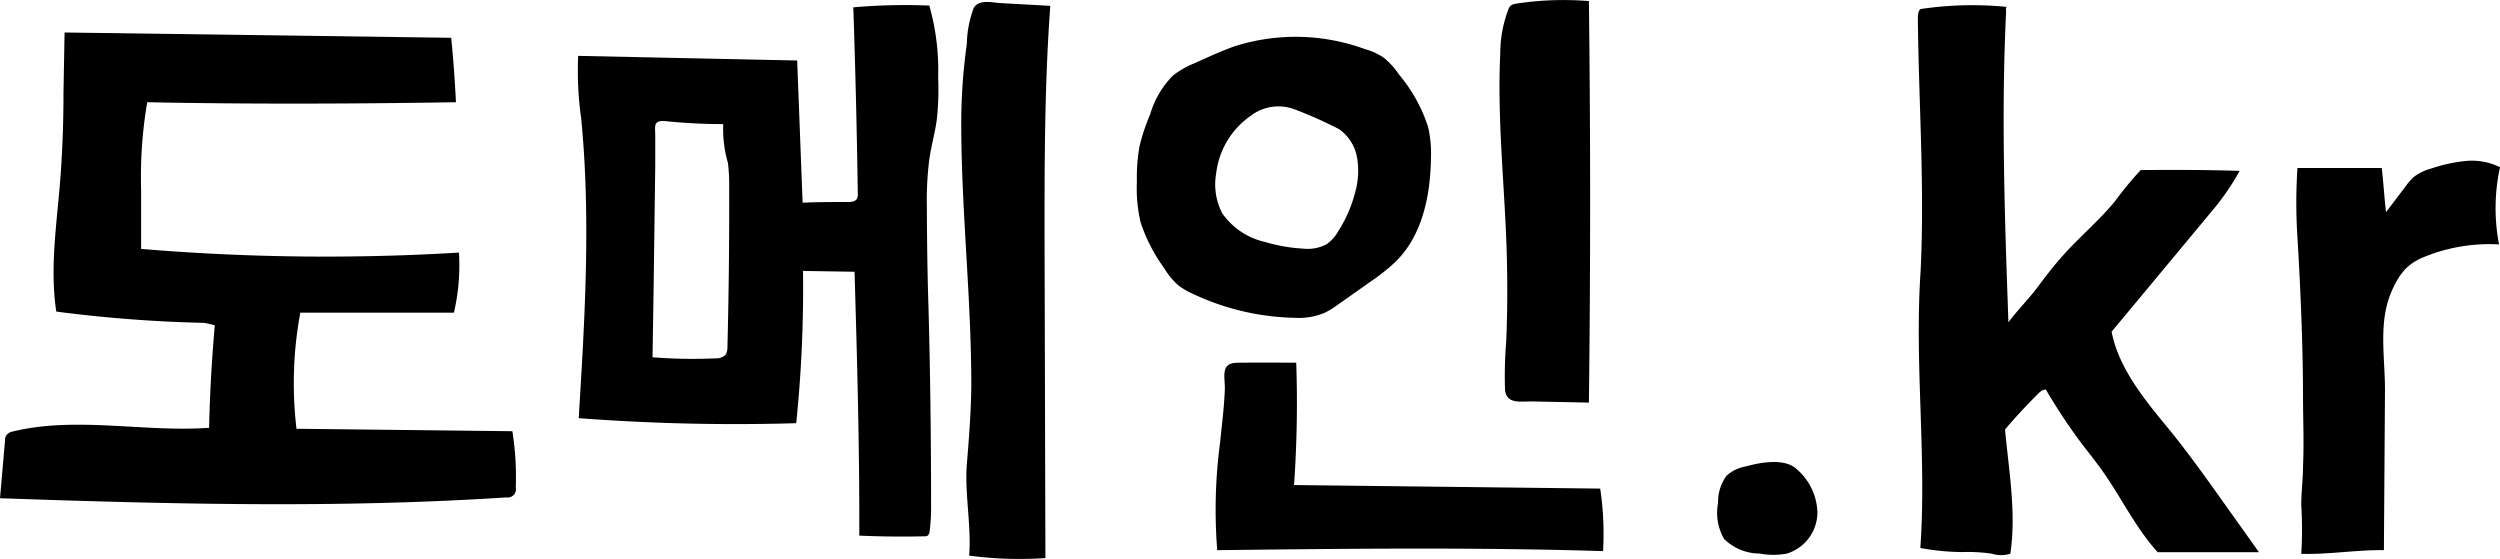<svg xmlns="http://www.w3.org/2000/svg" viewBox="0 0 183.9 41.11"><g id="레이어_2" data-name="레이어 2"><g id="라인"><path d="M128.43,34.31A2.78,2.78,0,0,0,127,35a3.27,3.27,0,0,0-.62,2,3.84,3.84,0,0,0,.44,2.64,3.74,3.74,0,0,0,2.63,1.08,5.43,5.43,0,0,0,2,0,3.19,3.19,0,0,0,2.24-3,4.36,4.36,0,0,0-1.61-3.28C131.23,33.72,129.51,34,128.43,34.31Z"/><path d="M141.26,40.31a17.66,17.66,0,0,0,3.08.3,12.16,12.16,0,0,1,2.18.12,2.25,2.25,0,0,0,1.36,0c.45-3-.11-6.1-.39-9.14.8-.94,1.64-1.84,2.52-2.71a.78.78,0,0,1,.48-.23,41.36,41.36,0,0,0,2.76,4.14c.43.56.88,1.12,1.29,1.69,1.45,2,2.5,4.29,4.18,6.14l7.45,0L163,36.17c-1.08-1.51-2.16-3-3.34-4.46-1.8-2.19-3.79-4.53-4.33-7.31l7.56-9.09a18.34,18.34,0,0,0,1.86-2.74c-2.42-.08-4.85-.08-7.28-.06a26.11,26.11,0,0,0-1.89,2.29c-1.23,1.5-2.75,2.74-4,4.19-.63.71-1.2,1.47-1.77,2.23s-1.42,1.61-2.07,2.49c-.27-7.62-.54-15.26-.17-22.87,0-.15-.06-.27.07-.33a25.72,25.72,0,0,0-6.26.14c-.32,0-.31.61-.3.92.07,6.19.51,12.38.19,18.55C140.83,26.79,141.73,33.65,141.26,40.31Z"/><path d="M175.36,40.47l.08-11.8c0-2.19-.41-4.49.24-6.57a7.3,7.3,0,0,1,.7-1.56,4.18,4.18,0,0,1,.65-.84,4,4,0,0,1,1.1-.72,12.7,12.7,0,0,1,5.7-1,14.11,14.11,0,0,1,.07-5.68,4.67,4.67,0,0,0-2.5-.46,11.48,11.48,0,0,0-2.51.54,3.86,3.86,0,0,0-1.31.62,4,4,0,0,0-.61.69l-1.45,1.91c-.13-1-.19-2.18-.32-3.24H169a39.61,39.61,0,0,0,0,5.11c.23,3.88.4,7.76.41,11.65,0,1.73.08,3.46,0,5.19,0,.94-.13,1.88-.13,2.83a28.85,28.85,0,0,1,0,3.6C171.3,40.8,173.34,40.44,175.36,40.47Z"/><path d="M22.09,23h11.3a15.3,15.3,0,0,0,.37-4.42,162.91,162.91,0,0,1-23.38-.27V13.92a32.61,32.61,0,0,1,.45-6.4c7.53.15,15.18.12,22.71,0-.08-1.58-.19-3.17-.35-4.74L4.75,2.39,4.67,6.81c0,2.1-.07,4.21-.23,6.31-.25,3.27-.79,6.56-.3,9.8A101.35,101.35,0,0,0,15,23.75a7.66,7.66,0,0,1,.8.18c-.22,2.51-.36,5-.42,7.54-4.83.34-9.77-.87-14.48.28A.74.74,0,0,0,.48,32a.7.7,0,0,0-.11.41L0,36.65c12.41.43,24.84.75,37.23-.06a.61.61,0,0,0,.71-.73,21.28,21.28,0,0,0-.25-4.14l-15.88-.18A28.43,28.43,0,0,1,22.09,23Z"/><path d="M68.91,8.81a20,20,0,0,0,.1-3.1,17.44,17.44,0,0,0-.65-5.3,43.44,43.44,0,0,0-5.59.13Q63,7.4,63.1,14.26a.7.7,0,0,1-.06.35c-.12.22-.42.25-.67.25-1.11,0-2.22,0-3.33.05l-.4-10.46L42.53,4.11a25.33,25.33,0,0,0,.22,4.6c.72,7.32.27,14.7-.18,22.05a152.35,152.35,0,0,0,16,.37,97.41,97.41,0,0,0,.5-11.2l3.79.06c.19,6.46.37,12.93.35,19.41,1.59.07,3.19.09,4.78.05a.42.42,0,0,0,.25-.05.47.47,0,0,0,.14-.3,13.61,13.61,0,0,0,.11-2c0-4.76-.06-9.71-.19-14.47-.08-2.47-.11-4.95-.12-7.42a23.87,23.87,0,0,1,.18-3.49C68.5,10.73,68.78,9.78,68.91,8.81ZM53.51,25.53a1.08,1.08,0,0,1-.13.56,1,1,0,0,1-.76.27A36.82,36.82,0,0,1,48,26.28l.08-5.06.12-9,0-2.2c0-.72-.16-1.14.64-1.12a41.86,41.86,0,0,0,4.36.23A9.13,9.13,0,0,0,53.55,12a14,14,0,0,1,.09,1.71C53.65,17.66,53.61,21.6,53.51,25.53Z"/><path d="M77.26.43c-.44,6-.43,12.11-.42,18.17l.06,22.45a27.7,27.7,0,0,1-5.61-.18c.18-2.16-.34-4.55-.17-6.71.16-1.93.31-3.86.33-5.8,0-6.38-.7-12.48-.74-18.87a42.29,42.29,0,0,1,.41-6.26A8,8,0,0,1,71.62.6C72-.09,73,.2,73.64.23Z"/><path d="M95.35,26.68a86.37,86.37,0,0,1-.16,9l22.52.26a22.14,22.14,0,0,1,.21,4.6c-9.45-.29-18.92-.18-28.38-.07a37.46,37.46,0,0,1,.21-7.92c.13-1.32.31-2.64.35-4,0-.86-.3-1.8.81-1.86C91.28,26.66,95.35,26.68,95.35,26.68Z"/><path d="M116.88,29.62q.18-14.78,0-29.54a22.9,22.9,0,0,0-5.36.19.9.9,0,0,0-.36.12.72.72,0,0,0-.22.34,9.11,9.11,0,0,0-.58,3.2c-.22,4.56.26,9.12.44,13.68.1,2.49.1,5,0,7.47a30.8,30.8,0,0,0-.09,3.59c.11,1.08,1.12.85,2,.86C113.06,29.54,116.88,29.61,116.88,29.62Z"/><path d="M105.06,9.37a11.44,11.44,0,0,0-2.16-3.9,5.56,5.56,0,0,0-1.1-1.22,4.69,4.69,0,0,0-1.4-.64,14.83,14.83,0,0,0-9.6-.2c-1,.36-2,.82-3,1.27a6.55,6.55,0,0,0-1.52.88A6.74,6.74,0,0,0,84.6,8.43a14.08,14.08,0,0,0-.78,2.35,13.28,13.28,0,0,0-.19,2.6,10.76,10.76,0,0,0,.28,3,12.25,12.25,0,0,0,1.73,3.35,5.39,5.39,0,0,0,1,1.23,5.15,5.15,0,0,0,.93.57,18.43,18.43,0,0,0,7.75,1.85A4.85,4.85,0,0,0,97.46,23a5.56,5.56,0,0,0,.9-.55l2.48-1.75a14.32,14.32,0,0,0,1.78-1.41c2-1.93,2.59-4.85,2.64-7.6A8.9,8.9,0,0,0,105.06,9.37Zm-5.37,4.76a9.82,9.82,0,0,1-1.28,2.93,2.79,2.79,0,0,1-.83.91,3,3,0,0,1-1.71.32,12.26,12.26,0,0,1-2.81-.49,5.21,5.21,0,0,1-3.15-2.11,4.58,4.58,0,0,1-.45-2.92A6,6,0,0,1,92,8.52a3.36,3.36,0,0,1,3.25-.47,32.15,32.15,0,0,1,3.27,1.46,3.25,3.25,0,0,1,1.31,2.11A5.76,5.76,0,0,1,99.69,14.13Z"/></g></g></svg>